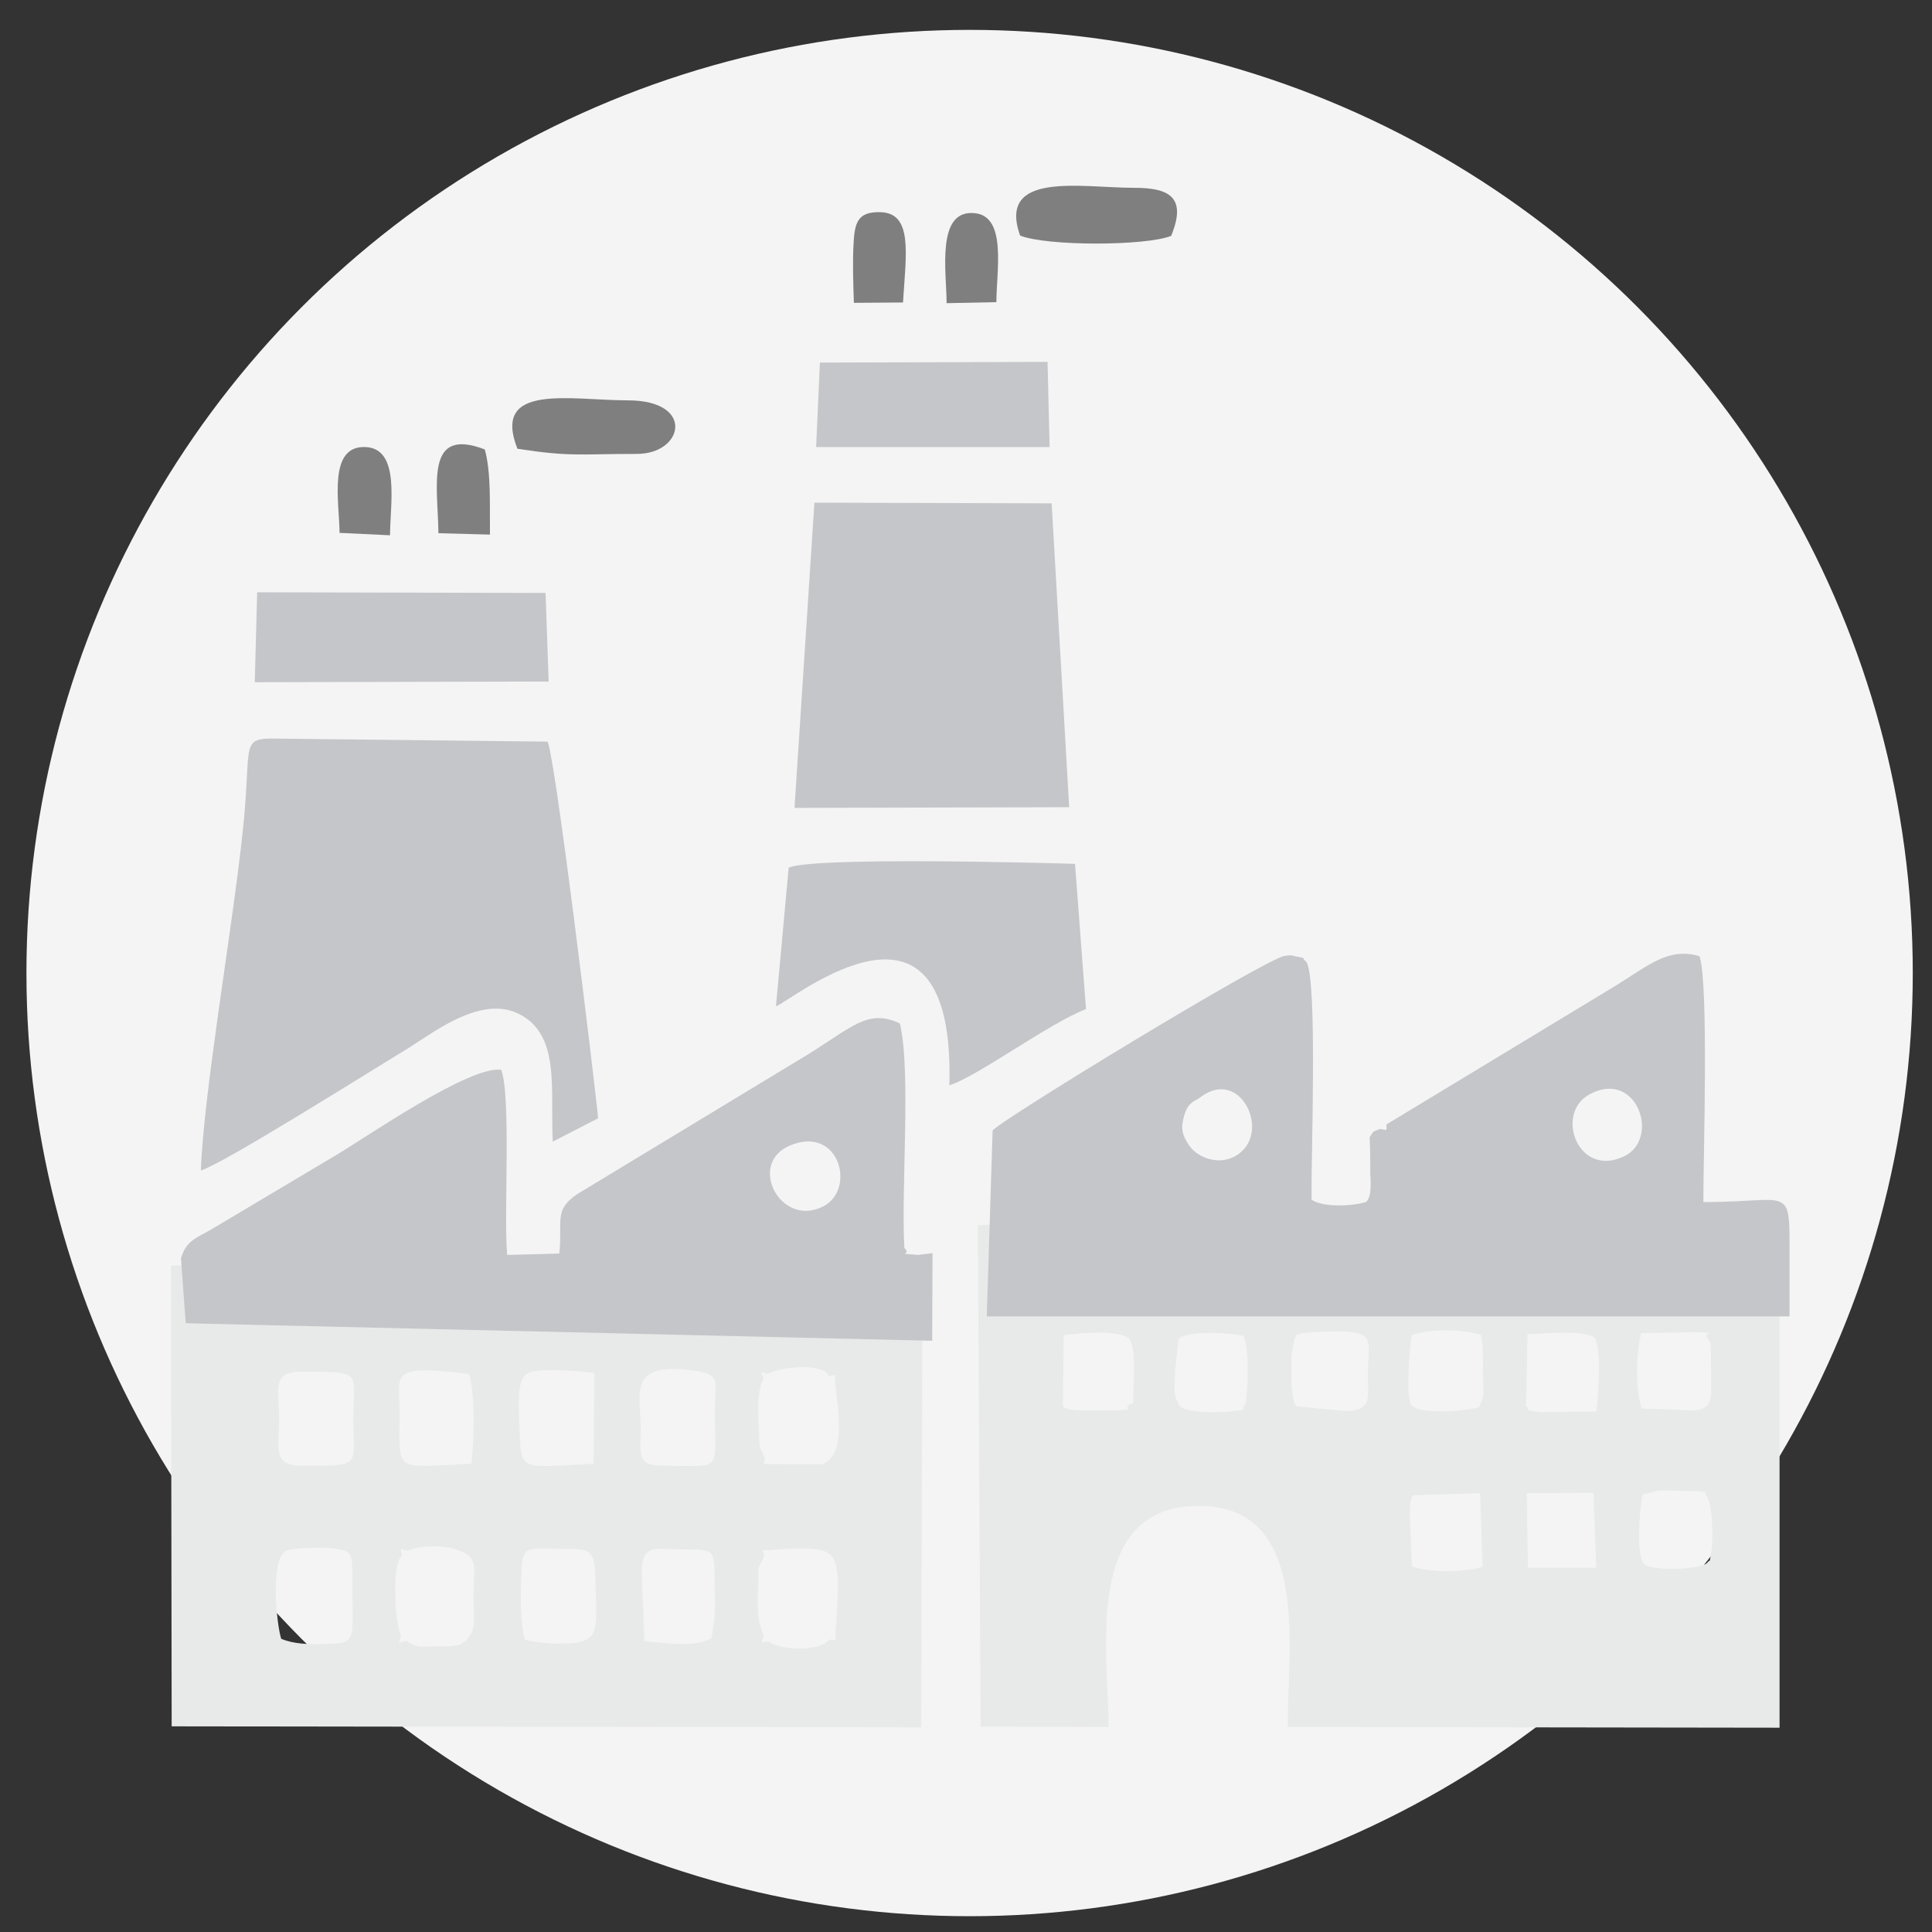 <?xml version="1.0" encoding="UTF-8"?>
<!DOCTYPE svg PUBLIC "-//W3C//DTD SVG 1.1//EN" "http://www.w3.org/Graphics/SVG/1.1/DTD/svg11.dtd">
<!-- Creator: CorelDRAW 2021.5 -->
<svg xmlns="http://www.w3.org/2000/svg" xml:space="preserve" width="150px" height="150px" version="1.1" style="shape-rendering:geometricPrecision; text-rendering:geometricPrecision; image-rendering:optimizeQuality; fill-rule:evenodd; clip-rule:evenodd"
viewBox="0 0 56.27 56.27"
 xmlns:xlink="http://www.w3.org/1999/xlink"
 xmlns:xodm="http://www.corel.com/coreldraw/odm/2003">
 <rect x="0" y="0" width="56.27" height="56.27" fill="#333333" stroke="none"/>
 <defs>
  <style type="text/css">
   <![CDATA[
    .fil0 {fill:none}
    .fil4 {fill:#7F7F7F}
    .fil3 {fill:#C5C6C9}
    .fil2 {fill:#E8EAE9}
    .fil1 {fill:#F4F4F4}
   ]]>
  </style>
 </defs>
 <g id="Layer_x0020_1">
  <rect class="fil0" width="56.27" height="56.27"/>
  <circle class="fil1" cx="28.24" cy="28.34" r="27.47"/>
  <g id="_105554081619776">
   <path class="fil2" d="M44.47 43.49l1.94 -0.01 0.08 2.18 -1.99 0 -0.03 -2.17zm-3.3 0.06l1.94 -0.06 0.07 2.15c-0.64,0.16 -1.49,0.17 -2.06,-0.02l-0.06 -1.53c0,0 0,-0.21 0.01,-0.25 0.06,-0.36 0.07,-0.23 0.1,-0.29zm6.66 0.01c0.03,-0.02 0.08,-0.08 0.1,-0.05l0.36 -0.09c0.11,-0.01 0.41,0 0.54,0 1.12,0 0.76,0.04 0.89,0.18 0.16,0.25 0.19,1.28 0.11,1.67 -0.06,0.31 0.02,0.09 -0.12,0.26 -0.29,0.21 -1.65,0.21 -1.82,0.03 -0.25,-0.24 -0.13,-1.59 -0.06,-2zm1.9 -4.6c0.06,0.12 0.07,0.05 0.1,0.28l0.01 1.31c-0.04,0.36 -0.11,0.47 -0.48,0.53l-1.55 -0.06c-0.17,-0.59 -0.17,-1.55 -0.01,-2.19l1.55 -0.03c0.81,0.04 0.2,-0.01 0.38,0.16zm-5.28 2l0.04 -2.1c0.59,-0.02 1.54,-0.13 1.95,0.09 0.23,0.46 0.1,1.59 0.06,2.16l-1.63 0.02c-0.63,-0.09 -0.25,-0.06 -0.42,-0.17zm-3.36 -0.06c-0.14,-0.25 -0.04,-1.7 0.03,-2.01 0.56,-0.2 1.42,-0.17 2.01,-0.02 0.08,0.44 0.06,0.7 0.06,1.15 0.01,0.13 0.02,0.41 0.01,0.53 -0.04,0.5 0.06,-0.29 -0.04,0.24l-0.08 0.19c-0.29,0.11 -1.8,0.25 -1.99,-0.08zm-2.81 -2.1c1.92,-0.1 1.56,0.12 1.56,1.22 0,0.64 0.1,0.93 -0.37,1.05 -0.03,0.01 -0.19,0.03 -0.24,0.03l-1.47 -0.14c-0.19,-0.2 -0.16,-1.26 -0.13,-1.61l0.07 -0.33c0,-0.05 0.03,-0.06 0.04,-0.09 0.01,0 -0.13,-0.09 0.54,-0.13zm-3.92 0.16c0.35,-0.2 1.41,-0.15 1.86,-0.05 0.17,0.44 0.13,1.35 0.07,1.94 -0.19,0.29 0.13,0.18 -0.49,0.26 -0.34,0.04 -1.29,0.05 -1.45,-0.18 -0.21,-0.35 -0.12,-0.55 -0.12,-1.05l0.09 -0.84c0,-0.04 0.03,-0.05 0.04,-0.08zm-1.49 0.01c0.22,0.28 0.15,0.97 0.14,1.57 -0.02,0.61 -0.01,0.22 -0.13,0.38 -0.2,0.16 0.33,0.1 -0.38,0.16l-1.19 -0.01c-0.37,-0.05 -0.28,-0.08 -0.35,-0.11l0.02 -2.07c0.55,-0.08 1.53,-0.15 1.89,0.08zm-4.39 -3.29l0.08 14.61 3.73 0.01c-0.02,-2.26 -0.72,-6.41 2.59,-6.44 3.39,-0.03 2.58,4.35 2.63,6.44l14.32 0.02 0 -13.33c0,-2.55 0.21,-1.92 -2.51,-1.93 -6.96,0.19 -13.91,0.29 -20.84,0.62z"/>
   <path class="fil2" d="M22.26 45.32c-0.05,-0.22 -0.1,-0.17 0.12,-0.17 0.32,-0.03 0.72,-0.06 1.05,-0.05 1.03,0.03 1.06,0.25 0.9,2.51 0,0.21 0.05,0.16 -0.17,0.14 -0.33,0.38 -1.42,0.31 -1.8,0.05 -0.24,0.05 -0.17,0.08 -0.11,-0.18 -0.28,-0.48 -0.14,-1.36 -0.16,-1.95l0.17 -0.35zm-3.57 0.49c0,-0.9 0.45,-0.68 1.3,-0.68 0.73,0 0.81,0 0.82,0.68 0,1 0.07,0.97 -0.09,1.91 -0.58,0.28 -1.32,0.12 -1.95,0.08l-0.08 -1.99zm-3.41 1.94c-0.13,-0.56 -0.12,-1.24 -0.1,-1.82 0.02,-0.95 0.14,-0.83 1.13,-0.82 0.82,0 1.02,-0.02 1.03,0.82 0.03,1.44 0.14,1.78 -0.54,1.91 -0.08,0.02 -0.4,0.03 -0.49,0.03 -0.39,0 -0.75,-0.04 -1.03,-0.12zm-3.57 -2.44c-0.05,-0.25 -0.09,-0.2 0.16,-0.14 0.4,-0.19 1.21,-0.16 1.52,0 0.57,0.2 0.4,0.56 0.4,1.3 0,0.65 0.11,0.98 -0.22,1.31 -0.22,0.14 -0.06,0.11 -0.42,0.16 -0.05,0.01 -0.46,0.01 -0.53,0.01 -0.46,0 -0.41,0.06 -0.78,-0.16 -0.27,0.05 -0.24,0.12 -0.16,-0.13 -0.17,-0.36 -0.29,-2.12 0.03,-2.35zm-3.52 2.42c-0.14,-0.44 -0.32,-2.27 0.12,-2.55 0.18,-0.11 1.06,-0.11 1.3,-0.09 0.6,0.06 0.65,0.11 0.65,0.72 0,2.07 0.17,2.03 -0.78,2.07 -0.49,0.02 -0.94,0 -1.29,-0.15zm14.05 -7.58c-0.08,-0.23 -0.12,-0.19 0.12,-0.13 0.31,-0.19 1.61,-0.36 1.78,0.06 0.23,-0.04 0.16,-0.08 0.18,0.16 0.07,0.69 0.37,2.19 -0.4,2.41l-1.53 -0.01c-0.19,-0.02 -0.15,0.03 -0.11,-0.17l-0.16 -0.35c0,-0.6 -0.14,-1.48 0.12,-1.97zm-2.9 2.54c-0.81,0 -0.68,-0.3 -0.68,-1.09 0.01,-1.01 -0.42,-1.98 1.62,-1.67 0.73,0.11 0.54,0.34 0.54,1.14 0,1.84 0.26,1.62 -1.48,1.62zm-10.54 0c-0.88,0 -0.67,-0.52 -0.67,-1.36 0,-0.88 -0.24,-1.38 0.67,-1.38 1.81,0.01 1.49,-0.02 1.49,1.38 0,1.39 0.28,1.36 -1.49,1.36zm7.24 0.01c-0.67,0 -0.86,-0.02 -0.89,-0.7 -0.1,-1.97 -0.05,-2.06 0.75,-2.09 0.44,-0.01 0.99,0.02 1.41,0.08l-0.02 2.64 -1.25 0.07zm-4.4 -1.63c0,-1.02 -0.36,-1.35 2.02,-1.05 0.18,0.56 0.15,1.92 0.07,2.61 -2.33,0.11 -2.09,0.3 -2.09,-1.56zm-6.66 -4.21l0.02 13.42 21.83 0.03 0.04 -13.76 -0.42 0.05c-0.71,-0.06 -0.16,0.01 -0.4,-0.2l-10.05 0.16 -1.52 0.2 -9.5 0.1z"/>
   <path class="fil3" d="M5.85 34.09c0.63,-0.18 4.98,-2.92 5.91,-3.48 0.77,-0.46 2.19,-1.64 3.33,-1.09 1.25,0.6 0.93,2.22 1.01,3.73l1.32 -0.68c-0.04,-0.56 -1.33,-11.25 -1.49,-10.97l-8.05 -0.09c-0.88,0.01 -0.55,0.29 -0.81,2.7 -0.3,2.84 -1.14,7.61 -1.22,9.88z"/>
   <polygon class="fil3" points="23.14,23.53 31.14,23.51 30.63,14.66 23.72,14.64 "/>
   <path class="fil3" d="M22.97 25.27l-0.37 4.04c0.53,-0.21 5.23,-4.11 5.05,2.3 0.79,-0.24 2.91,-1.81 3.98,-2.22l-0.32 -4.23c-1.32,-0.04 -7.62,-0.2 -8.34,0.11z"/>
   <polygon class="fil3" points="7.42,19.87 15.98,19.85 15.89,17.27 7.49,17.25 "/>
   <polygon class="fil3" points="23.77,13.02 30.57,13.02 30.51,10.54 23.88,10.56 "/>
   <path class="fil4" d="M29.71 6.86c0.76,0.31 3.64,0.31 4.4,0.01 0.48,-1.16 -0.1,-1.4 -1.08,-1.4 -1.53,0 -3.99,-0.5 -3.32,1.39z"/>
   <path class="fil4" d="M15.07 13.07c1.56,0.24 1.8,0.15 3.48,0.15 1.36,0 1.71,-1.56 -0.27,-1.56 -1.67,0 -3.97,-0.52 -3.21,1.41z"/>
   <path class="fil4" d="M12.77 15.53l1.5 0.04c-0.01,-0.83 0.04,-1.79 -0.15,-2.48 -1.75,-0.67 -1.37,1.02 -1.35,2.44z"/>
   <path class="fil4" d="M24.87 8.82l1.43 -0.01c0.09,-1.42 0.29,-2.6 -0.65,-2.63 -0.66,-0.02 -0.76,0.29 -0.79,0.92 -0.03,0.52 -0.01,1.19 0.01,1.72z"/>
   <path class="fil4" d="M27.57 8.83l1.45 -0.03c0,-0.9 0.31,-2.49 -0.62,-2.59 -1.15,-0.13 -0.83,1.72 -0.83,2.62z"/>
   <path class="fil4" d="M9.89 15.52l1.47 0.07c0,-0.91 0.31,-2.53 -0.72,-2.57 -1.09,-0.04 -0.76,1.58 -0.75,2.5z"/>
   <path class="fil3" d="M46.3 31.87c1.38,-0.74 2.07,1.3 1,1.81 -1.35,0.64 -2.03,-1.26 -1,-1.81zm-11.34 0.09c1.15,-0.89 2.07,0.99 1.1,1.66 -0.51,0.36 -1.17,0.11 -1.42,-0.25 -0.21,-0.31 -0.26,-0.5 -0.15,-0.88 0.11,-0.39 0.3,-0.41 0.47,-0.53zm5.42 0.79c0,0.22 0.04,0.16 -0.19,0.13l-0.19 0.08 -0.11 0.16c0.02,0.34 0.02,0.7 0.02,1.06 0.01,0.15 0.02,0.37 0,0.52 -0.02,0.2 -0.09,0.27 -0.11,0.3 -0.31,0.12 -1.25,0.19 -1.6,-0.06 -0.02,-1.1 0.18,-6.42 -0.15,-6.92 -0.2,-0.18 0.06,-0.08 -0.29,-0.16 -0.21,-0.04 -0.08,-0.05 -0.34,-0.02 -0.53,0.06 -8.42,4.87 -8.51,5.09l-0.17 5.41 23.38 0 0 -1.4c-0.01,-2.55 0.2,-1.92 -2.51,-1.93 0,-1.34 0.16,-6.31 -0.11,-7.16 -0.9,-0.27 -1.49,0.27 -2.43,0.85l-6.69 4.05z"/>
   <path class="fil3" d="M23.04 33.35c1.41,-0.56 1.89,1.28 0.95,1.78 -1.26,0.66 -2.26,-1.27 -0.95,-1.78zm-17.77 3.3l0.14 1.89 21.74 0.51 0.01 -2.55 -0.43 0.05c-0.7,-0.06 -0.15,0.01 -0.39,-0.2 -0.1,-1.74 0.2,-5.15 -0.13,-6.54 -0.94,-0.45 -1.4,0.12 -2.76,0.95l-6.64 4.02c-0.69,0.47 -0.42,0.77 -0.52,1.73l-1.52 0.04c-0.1,-1.27 0.12,-4.57 -0.17,-5.39 -0.91,-0.14 -3.91,1.95 -4.84,2.5l-3.46 2.06c-0.54,0.34 -0.86,0.36 -1.03,0.93z"/>
  </g>
 </g>
</svg>
